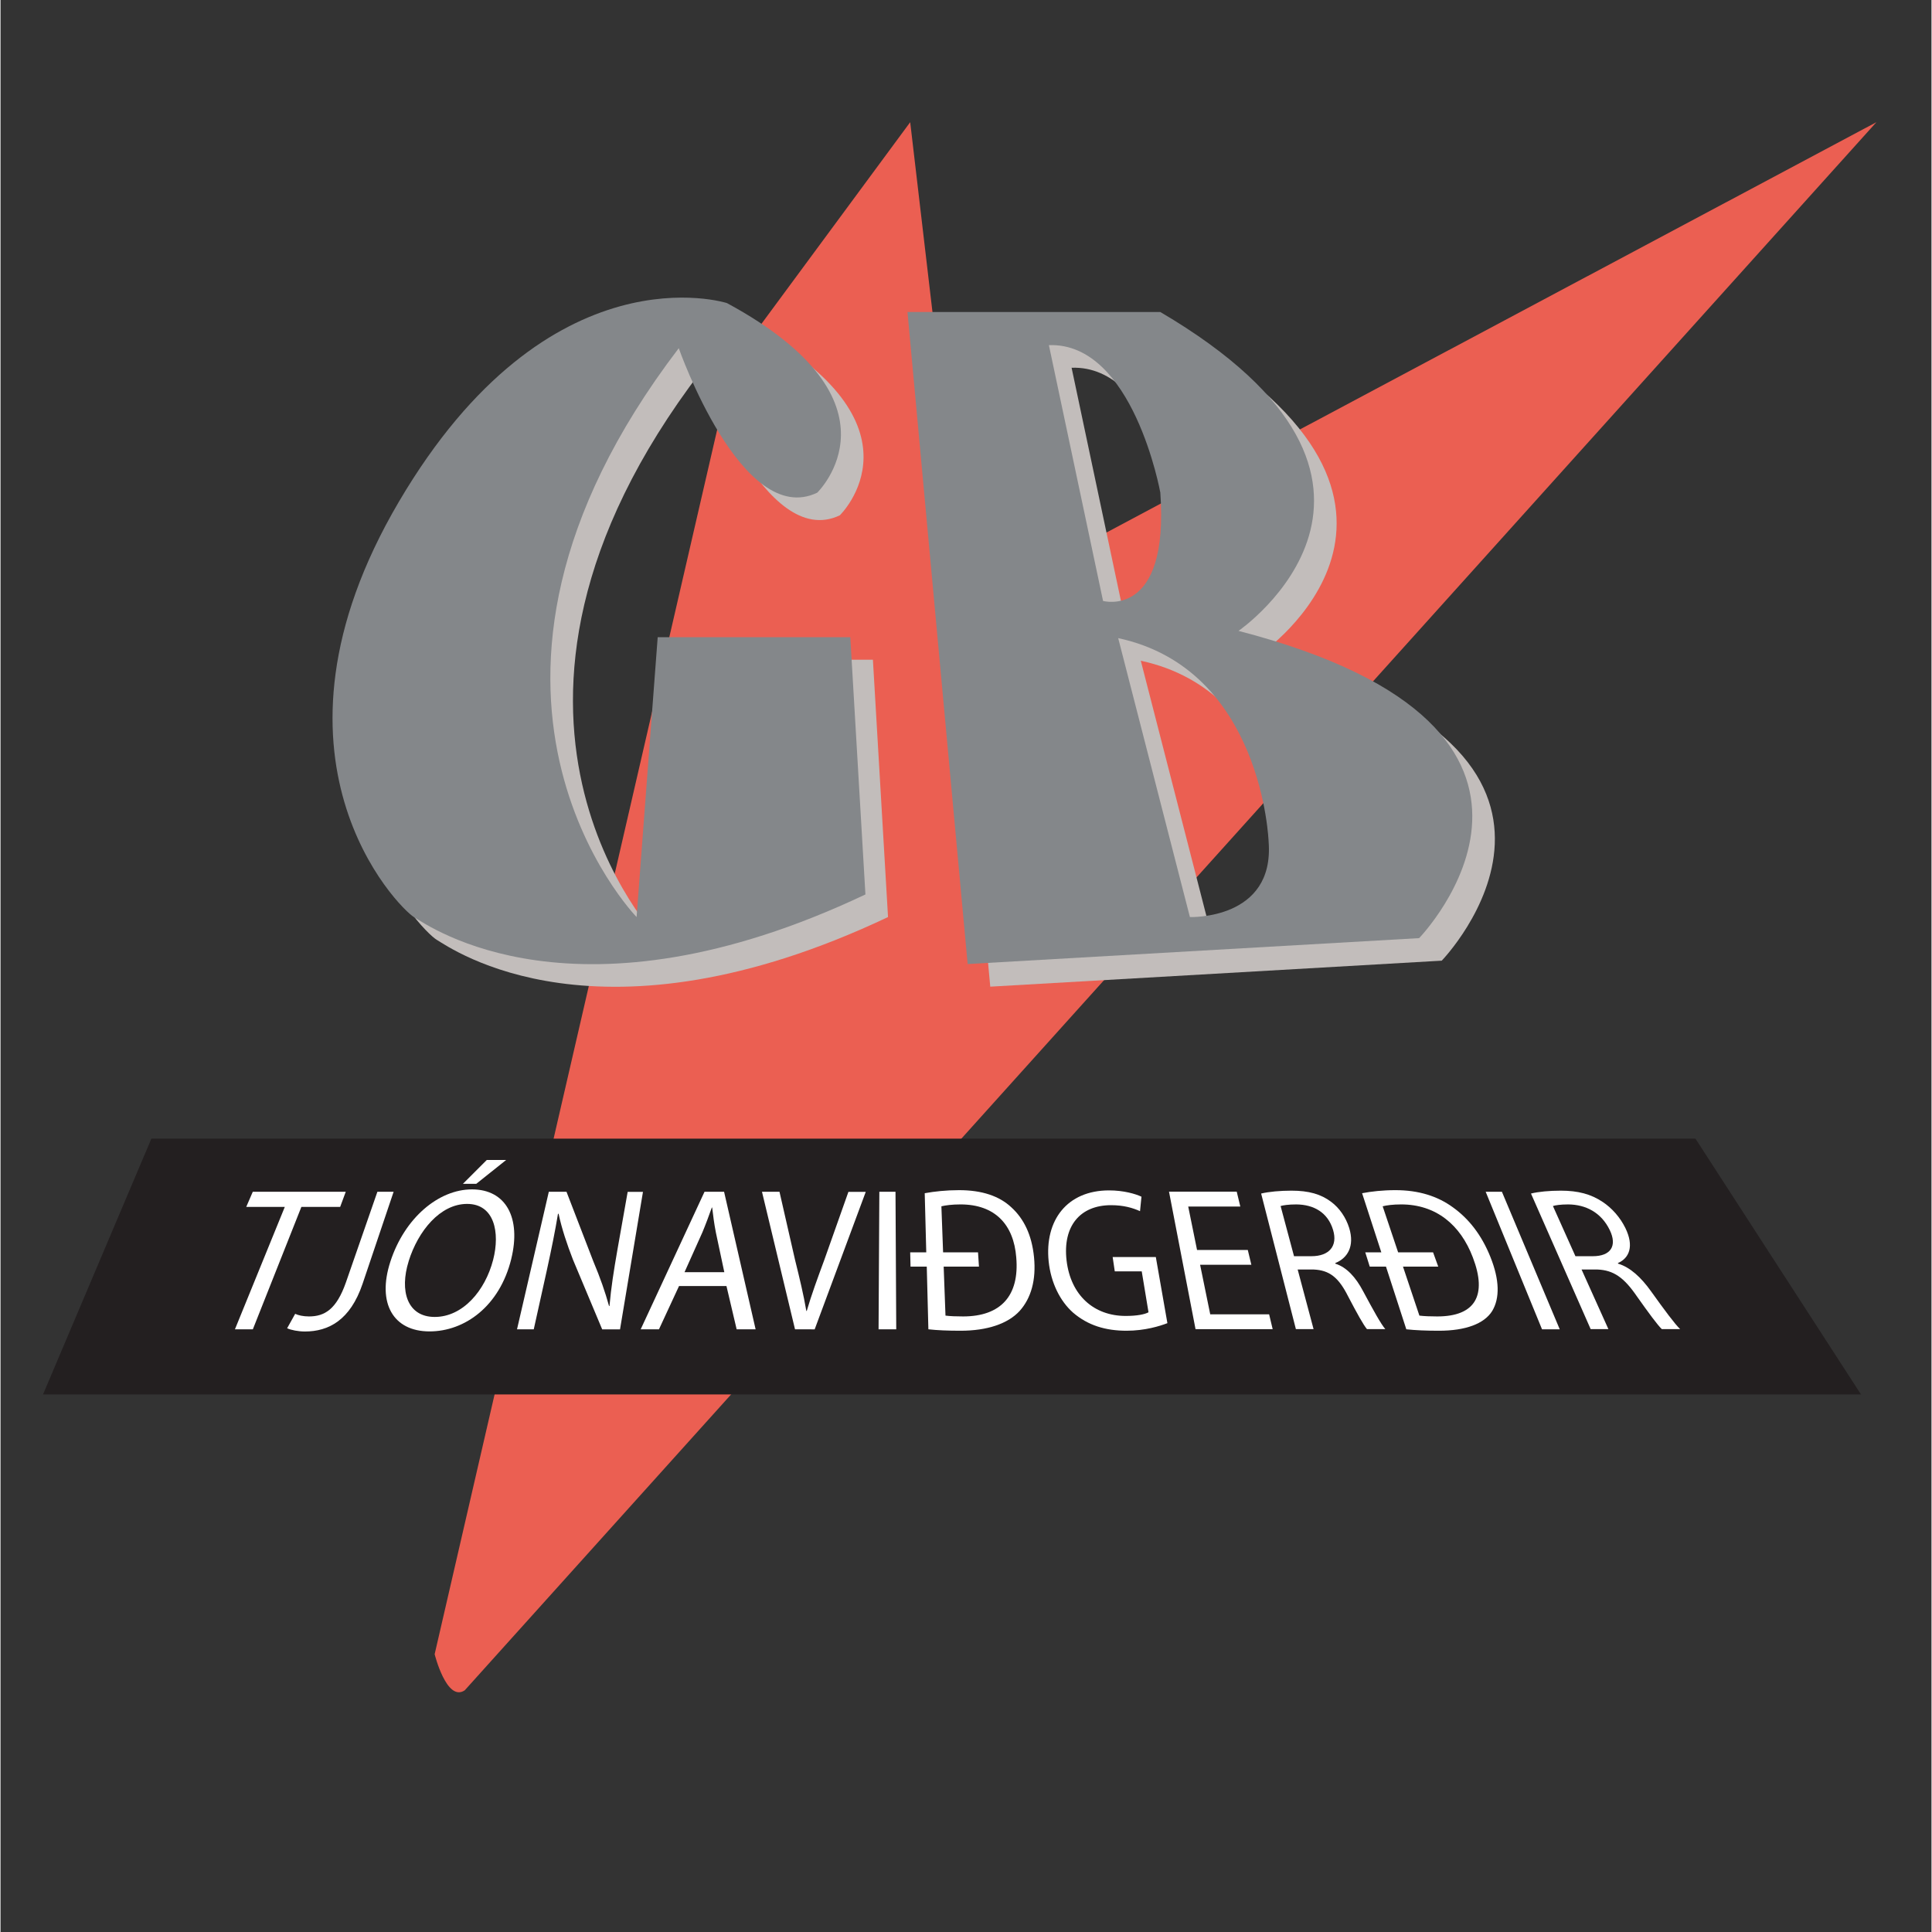 <svg xmlns="http://www.w3.org/2000/svg" xmlns:xlink="http://www.w3.org/1999/xlink" width="300" zoomAndPan="magnify" viewBox="0 0 224.88 225" height="300" preserveAspectRatio="xMidYMid meet" version="1.0"><rect x="0" y="0" width="224.88" height="225" fill="#333333" stroke="none"/><defs><clipPath id="b455ae68d6"><path d="M 50.445 14 L 219 14 L 219 197.516 L 50.445 197.516 Z M 50.445 14 " clip-rule="nonzero"/></clipPath><clipPath id="37e14b1dfe"><path d="M 105.941 14.23 L 85.254 42.273 L 50.559 192.648 C 50.559 192.648 51.957 198.262 54.062 196.855 L 218.465 14.23 L 112.562 70.672 Z M 105.941 14.23 " clip-rule="nonzero"/></clipPath><clipPath id="ca661ecf30"><path d="M 0.445 0.211 L 168.523 0.211 L 168.523 183.516 L 0.445 183.516 Z M 0.445 0.211 " clip-rule="nonzero"/></clipPath><clipPath id="a00ebd42fd"><path d="M 55.941 0.23 L 35.254 28.273 L 0.559 178.648 C 0.559 178.648 1.957 184.262 4.062 182.855 L 168.465 0.23 L 62.562 56.672 Z M 55.941 0.23 " clip-rule="nonzero"/></clipPath><clipPath id="425248e510"><rect x="0" width="169" y="0" height="184"/></clipPath><clipPath id="2584e2ec3a"><path d="M 41 37.141 L 103.902 37.141 L 103.902 115 L 41 115 Z M 41 37.141 " clip-rule="nonzero"/></clipPath><clipPath id="aa4b049e21"><path d="M 101.598 76.828 L 79.168 76.828 L 76.711 109.434 C 76.711 109.434 51.125 83.145 81.621 43.184 C 81.621 43.184 88.984 64.219 97.746 60.012 C 97.746 60.012 108.613 49.5 87.234 37.93 C 87.234 37.93 66.555 31.266 49.027 61.062 C 31.496 90.855 49.027 108.383 50.777 109.434 C 52.531 110.484 69.703 122.738 103.359 106.801 Z M 101.598 76.828 " clip-rule="nonzero"/></clipPath><clipPath id="6d934b1bf1"><path d="M 0 0.141 L 62.902 0.141 L 62.902 78 L 0 78 Z M 0 0.141 " clip-rule="nonzero"/></clipPath><clipPath id="658da6ccd6"><path d="M 60.598 39.828 L 38.168 39.828 L 35.711 72.434 C 35.711 72.434 10.125 46.145 40.621 6.184 C 40.621 6.184 47.984 27.219 56.746 23.012 C 56.746 23.012 67.613 12.5 46.234 0.93 C 46.234 0.93 25.555 -5.734 8.027 24.062 C -9.504 53.855 8.027 71.383 9.777 72.434 C 11.531 73.484 28.703 85.738 62.359 69.801 Z M 60.598 39.828 " clip-rule="nonzero"/></clipPath><clipPath id="494186582b"><rect x="0" width="63" y="0" height="78"/></clipPath><clipPath id="978a103400"><path d="M 108 38.648 L 174.68 38.648 L 174.68 115 L 108 115 Z M 108 38.648 " clip-rule="nonzero"/></clipPath><clipPath id="ca6ea86734"><path d="M 141.148 109.434 L 132.797 76.949 C 149.621 80.559 150.316 100.672 150.316 100.672 C 151.02 109.789 141.141 109.434 141.141 109.434 M 131.043 72.621 L 124.738 42.828 C 134.559 42.473 137.703 60 137.703 60 C 138.754 74.73 131.043 72.621 131.043 72.621 M 146.82 76.098 C 146.82 76.098 171.707 58.953 137.703 38.969 L 108.258 38.969 L 115.266 114.906 L 167.844 111.879 C 167.844 111.879 191.324 87.637 146.812 76.098 " clip-rule="nonzero"/></clipPath><clipPath id="d28bcc4f91"><path d="M 0.184 0.918 L 66.68 0.918 L 66.68 76.957 L 0.184 76.957 Z M 0.184 0.918 " clip-rule="nonzero"/></clipPath><clipPath id="0fb23dc879"><path d="M 33.148 71.434 L 24.797 38.949 C 41.621 42.559 42.316 62.672 42.316 62.672 C 43.02 71.789 33.141 71.434 33.141 71.434 M 23.043 34.621 L 16.738 4.828 C 26.559 4.473 29.703 22 29.703 22 C 30.754 36.73 23.043 34.621 23.043 34.621 M 38.82 38.098 C 38.82 38.098 63.707 20.953 29.703 0.969 L 0.258 0.969 L 7.266 76.906 L 59.844 73.879 C 59.844 73.879 83.324 49.637 38.812 38.098 " clip-rule="nonzero"/></clipPath><clipPath id="6be371d4cd"><rect x="0" width="67" y="0" height="77"/></clipPath><clipPath id="571452cf47"><path d="M 38.398 34.129 L 100.891 34.129 L 100.891 112.434 L 38.398 112.434 Z M 38.398 34.129 " clip-rule="nonzero"/></clipPath><clipPath id="7410e5ab2c"><path d="M 98.965 74.207 L 76.535 74.207 L 74.078 106.801 C 74.078 106.801 48.492 80.512 78.988 40.551 C 78.988 40.551 86.352 61.586 95.113 57.379 C 95.113 57.379 105.98 46.867 84.602 35.297 C 84.602 35.297 63.922 28.633 46.395 58.43 C 28.863 88.223 46.395 105.75 48.145 106.801 C 49.898 107.852 67.07 120.105 100.727 104.168 Z M 98.965 74.207 " clip-rule="nonzero"/></clipPath><clipPath id="532593a149"><path d="M 0.398 0.129 L 62.891 0.129 L 62.891 78.434 L 0.398 78.434 Z M 0.398 0.129 " clip-rule="nonzero"/></clipPath><clipPath id="c357aa15f3"><path d="M 60.965 40.207 L 38.535 40.207 L 36.078 72.801 C 36.078 72.801 10.492 46.512 40.988 6.551 C 40.988 6.551 48.352 27.586 57.113 23.379 C 57.113 23.379 67.98 12.867 46.602 1.297 C 46.602 1.297 25.922 -5.367 8.395 24.43 C -9.137 54.223 8.395 71.75 10.145 72.801 C 11.898 73.852 29.07 86.105 62.727 70.168 Z M 60.965 40.207 " clip-rule="nonzero"/></clipPath><clipPath id="daf48201f7"><rect x="0" width="63" y="0" height="79"/></clipPath><clipPath id="3189ea87c4"><path d="M 105.41 36 L 171.668 36 L 171.668 112.434 L 105.41 112.434 Z M 105.41 36 " clip-rule="nonzero"/></clipPath><clipPath id="9fe285af35"><path d="M 138.516 106.801 L 130.164 74.316 C 146.988 77.926 147.684 98.039 147.684 98.039 C 148.387 107.156 138.508 106.801 138.508 106.801 M 128.402 69.988 L 122.094 40.195 C 131.914 39.84 135.07 57.367 135.07 57.367 C 136.121 72.098 128.41 69.988 128.41 69.988 M 144.188 73.465 C 144.188 73.465 169.074 56.32 135.07 36.336 L 105.625 36.336 L 112.633 112.273 L 165.211 109.254 C 165.211 109.254 188.699 85.016 144.18 73.473 " clip-rule="nonzero"/></clipPath><clipPath id="6f2cc869ad"><path d="M 0.543 0.281 L 66.668 0.281 L 66.668 76.32 L 0.543 76.32 Z M 0.543 0.281 " clip-rule="nonzero"/></clipPath><clipPath id="e08607c38a"><path d="M 33.516 70.801 L 25.164 38.316 C 41.988 41.926 42.684 62.039 42.684 62.039 C 43.387 71.156 33.508 70.801 33.508 70.801 M 23.402 33.988 L 17.094 4.195 C 26.914 3.84 30.07 21.367 30.07 21.367 C 31.121 36.098 23.41 33.988 23.41 33.988 M 39.188 37.465 C 39.188 37.465 64.074 20.32 30.07 0.336 L 0.625 0.336 L 7.633 76.273 L 60.211 73.254 C 60.211 73.254 83.699 49.016 39.18 37.473 " clip-rule="nonzero"/></clipPath><clipPath id="37f8d86e45"><rect x="0" width="67" y="0" height="77"/></clipPath><clipPath id="06d179a030"><path d="M 4.516 132.008 L 216.844 132.008 L 216.844 162.879 L 4.516 162.879 Z M 4.516 132.008 " clip-rule="nonzero"/></clipPath><clipPath id="4b365cb054"><path d="M 17.57 132.605 L 4.949 162.398 L 216.672 162.398 L 197.391 132.605 Z M 17.57 132.605 " clip-rule="nonzero"/></clipPath><clipPath id="86a6758cdc"><path d="M 0.797 0.469 L 212.844 0.469 L 212.844 30.453 L 0.797 30.453 Z M 0.797 0.469 " clip-rule="nonzero"/></clipPath><clipPath id="8fc6717d0b"><path d="M 13.57 0.605 L 0.949 30.398 L 212.672 30.398 L 193.391 0.605 Z M 13.57 0.605 " clip-rule="nonzero"/></clipPath><clipPath id="9c4dfe4645"><rect x="0" width="213" y="0" height="31"/></clipPath><clipPath id="f99c9ffe91"><path d="M 27.105 138.785 L 40.656 138.785 L 40.656 155 L 27.105 155 Z M 27.105 138.785 " clip-rule="nonzero"/></clipPath><clipPath id="c0229d5e76"><path d="M 33.109 140.555 L 28.617 140.555 L 29.379 138.793 L 40.207 138.793 L 39.555 140.555 L 35.039 140.555 L 29.387 154.809 L 27.301 154.809 Z M 33.109 140.555 " clip-rule="nonzero"/></clipPath><clipPath id="20b471118e"><path d="M 0.105 0.785 L 13.297 0.785 L 13.297 17 L 0.105 17 Z M 0.105 0.785 " clip-rule="nonzero"/></clipPath><clipPath id="d1bba8875d"><path d="M 6.109 2.555 L 1.617 2.555 L 2.379 0.793 L 13.207 0.793 L 12.555 2.555 L 8.039 2.555 L 2.387 16.809 L 0.301 16.809 Z M 6.109 2.555 " clip-rule="nonzero"/></clipPath><clipPath id="d230bf42c7"><rect x="0" width="14" y="0" height="17"/></clipPath><clipPath id="15630f09e9"><path d="M 33.129 138.785 L 45.93 138.785 L 45.93 155.352 L 33.129 155.352 Z M 33.129 138.785 " clip-rule="nonzero"/></clipPath><clipPath id="b7a6a64dbe"><path d="M 43.891 138.793 L 45.781 138.793 L 42.168 149.504 C 40.73 153.758 38.199 155.066 35.445 155.066 C 34.684 155.066 33.824 154.898 33.379 154.688 L 34.316 153.008 C 34.672 153.176 35.238 153.312 35.922 153.312 C 37.754 153.312 39.129 152.48 40.227 149.344 Z M 43.891 138.793 " clip-rule="nonzero"/></clipPath><clipPath id="b18ef8abd7"><path d="M 0.344 0.785 L 12.816 0.785 L 12.816 17.258 L 0.344 17.258 Z M 0.344 0.785 " clip-rule="nonzero"/></clipPath><clipPath id="ea744b0274"><path d="M 10.891 0.793 L 12.781 0.793 L 9.168 11.504 C 7.73 15.758 5.199 17.066 2.445 17.066 C 1.684 17.066 0.824 16.898 0.379 16.688 L 1.316 15.008 C 1.672 15.176 2.238 15.312 2.922 15.312 C 4.754 15.312 6.129 14.48 7.227 11.344 Z M 10.891 0.793 " clip-rule="nonzero"/></clipPath><clipPath id="f9107a0c0e"><rect x="0" width="13" y="0" height="18"/></clipPath><clipPath id="4b8eaf6778"><path d="M 44.422 135.02 L 60 135.02 L 60 155.352 L 44.422 155.352 Z M 44.422 135.02 " clip-rule="nonzero"/></clipPath><clipPath id="8ab4084fd3"><path d="M 58.887 135.09 L 55.402 137.871 L 53.848 137.871 L 56.629 135.09 Z M 47.531 146.891 C 46.461 150.312 47.344 153.371 50.57 153.371 C 53.816 153.371 56.43 150.352 57.371 146.719 C 58.191 143.535 57.52 140.207 54.34 140.207 C 51.195 140.207 48.629 143.363 47.531 146.879 M 59.48 146.621 C 58.121 152.137 54.055 155.055 49.965 155.055 C 45.738 155.055 43.828 151.777 45.402 146.93 C 47.055 141.84 51.016 138.516 54.906 138.516 C 58.887 138.516 60.648 141.859 59.48 146.613 " clip-rule="nonzero"/></clipPath><clipPath id="fe83adf3e0"><path d="M 0.422 0.02 L 16 0.02 L 16 20.258 L 0.422 20.258 Z M 0.422 0.02 " clip-rule="nonzero"/></clipPath><clipPath id="6151ff4a0c"><path d="M 14.887 0.09 L 11.402 2.871 L 9.848 2.871 L 12.629 0.09 Z M 3.531 11.891 C 2.461 15.312 3.344 18.371 6.57 18.371 C 9.816 18.371 12.43 15.352 13.371 11.719 C 14.191 8.535 13.52 5.207 10.34 5.207 C 7.195 5.207 4.629 8.363 3.531 11.879 M 15.48 11.621 C 14.121 17.137 10.055 20.055 5.965 20.055 C 1.738 20.055 -0.172 16.777 1.402 11.93 C 3.055 6.84 7.016 3.516 10.906 3.516 C 14.887 3.516 16.648 6.859 15.48 11.613 " clip-rule="nonzero"/></clipPath><clipPath id="786140a127"><rect x="0" width="16" y="0" height="21"/></clipPath><clipPath id="95d30b0e49"><path d="M 60 138.785 L 75 138.785 L 75 155 L 60 155 Z M 60 138.785 " clip-rule="nonzero"/></clipPath><clipPath id="b3b3cb49c8"><path d="M 60.152 154.809 L 63.855 138.793 L 65.914 138.793 L 69.039 146.898 C 69.832 148.781 70.418 150.461 70.871 152.105 L 70.922 152.086 C 71.109 149.949 71.418 147.996 71.852 145.504 L 73.039 138.801 L 74.82 138.801 L 72.148 154.816 L 70.07 154.816 L 66.664 146.691 C 65.973 144.91 65.359 143.078 64.992 141.348 L 64.922 141.367 C 64.586 143.387 64.199 145.305 63.617 147.969 L 62.102 154.809 Z M 60.152 154.809 " clip-rule="nonzero"/></clipPath><clipPath id="3ac749a298"><path d="M 0 0.785 L 14.84 0.785 L 14.84 17 L 0 17 Z M 0 0.785 " clip-rule="nonzero"/></clipPath><clipPath id="b016ee5170"><path d="M 0.152 16.809 L 3.855 0.793 L 5.914 0.793 L 9.039 8.898 C 9.832 10.781 10.418 12.461 10.871 14.105 L 10.922 14.086 C 11.109 11.949 11.418 9.996 11.852 7.504 L 13.039 0.801 L 14.82 0.801 L 12.148 16.816 L 10.07 16.816 L 6.664 8.691 C 5.973 6.91 5.359 5.078 4.992 3.348 L 4.922 3.367 C 4.586 5.387 4.199 7.305 3.617 9.969 L 2.102 16.809 Z M 0.152 16.809 " clip-rule="nonzero"/></clipPath><clipPath id="0164d366eb"><rect x="0" width="15" y="0" height="17"/></clipPath><clipPath id="bfc17d9d76"><path d="M 74.539 138.785 L 88 138.785 L 88 155 L 74.539 155 Z M 74.539 138.785 " clip-rule="nonzero"/></clipPath><clipPath id="8418b37371"><path d="M 84.293 148.156 L 83.312 143.543 C 83.105 142.492 82.988 141.543 82.879 140.625 L 82.84 140.625 C 82.504 141.574 82.145 142.543 81.738 143.523 L 79.66 148.156 Z M 79.02 149.77 L 76.684 154.809 L 74.555 154.809 L 81.988 138.793 L 84.266 138.793 L 87.938 154.809 L 85.73 154.809 L 84.543 149.77 Z M 79.02 149.77 " clip-rule="nonzero"/></clipPath><clipPath id="80d991e809"><path d="M 0.539 0.785 L 14 0.785 L 14 17 L 0.539 17 Z M 0.539 0.785 " clip-rule="nonzero"/></clipPath><clipPath id="cfddbcfc1c"><path d="M 10.293 10.156 L 9.312 5.543 C 9.105 4.492 8.988 3.543 8.879 2.625 L 8.84 2.625 C 8.504 3.574 8.145 4.543 7.738 5.523 L 5.66 10.156 Z M 5.02 11.77 L 2.684 16.809 L 0.555 16.809 L 7.988 0.793 L 10.266 0.793 L 13.938 16.809 L 11.73 16.809 L 10.543 11.77 Z M 5.02 11.77 " clip-rule="nonzero"/></clipPath><clipPath id="05661a08a5"><rect x="0" width="14" y="0" height="17"/></clipPath><clipPath id="a254e5e0b6"><path d="M 88.094 138.785 L 100.891 138.785 L 100.891 155 L 88.094 155 Z M 88.094 138.785 " clip-rule="nonzero"/></clipPath><clipPath id="ff29c5f181"><path d="M 92.527 154.809 L 88.68 138.793 L 90.719 138.793 L 92.52 146.68 C 93.055 148.84 93.527 150.789 93.844 152.668 L 93.895 152.668 C 94.43 150.82 95.172 148.801 95.945 146.711 L 98.746 138.801 L 100.766 138.801 L 94.816 154.816 Z M 92.527 154.809 " clip-rule="nonzero"/></clipPath><clipPath id="7bb5e2d105"><path d="M 0.512 0.785 L 12.891 0.785 L 12.891 17 L 0.512 17 Z M 0.512 0.785 " clip-rule="nonzero"/></clipPath><clipPath id="c1760dcd85"><path d="M 4.527 16.809 L 0.68 0.793 L 2.719 0.793 L 4.52 8.68 C 5.055 10.84 5.527 12.789 5.844 14.668 L 5.895 14.668 C 6.43 12.82 7.172 10.801 7.945 8.711 L 10.746 0.801 L 12.766 0.801 L 6.816 16.816 Z M 4.527 16.809 " clip-rule="nonzero"/></clipPath><clipPath id="bcb1da64d9"><rect x="0" width="13" y="0" height="17"/></clipPath><clipPath id="16bf6b67ce"><path d="M 102 138.785 L 104.656 138.785 L 104.656 155 L 102 155 Z M 102 138.785 " clip-rule="nonzero"/></clipPath><clipPath id="5064075761"><path d="M 104.23 138.793 L 104.316 154.809 L 102.258 154.809 L 102.348 138.793 Z M 104.23 138.793 " clip-rule="nonzero"/></clipPath><clipPath id="519faa5392"><path d="M 0.184 0.785 L 2.344 0.785 L 2.344 17 L 0.184 17 Z M 0.184 0.785 " clip-rule="nonzero"/></clipPath><clipPath id="91fe3ac915"><path d="M 2.23 0.793 L 2.316 16.809 L 0.258 16.809 L 0.348 0.793 Z M 2.23 0.793 " clip-rule="nonzero"/></clipPath><clipPath id="00add6bdb5"><rect x="0" width="3" y="0" height="17"/></clipPath><clipPath id="a3ab1ecdfe"><path d="M 105.41 138.031 L 120.469 138.031 L 120.469 155 L 105.41 155 Z M 105.41 138.031 " clip-rule="nonzero"/></clipPath><clipPath id="40485b056a"><path d="M 113.949 147.512 L 109.84 147.512 L 110.051 153.215 C 110.574 153.285 111.324 153.312 112.098 153.312 C 116.523 153.312 118.672 150.867 118.293 146.445 C 117.996 142.621 115.828 140.266 111.801 140.266 C 110.82 140.266 110.078 140.367 109.574 140.484 L 109.773 145.848 L 113.84 145.848 Z M 105.941 145.848 L 107.812 145.848 L 107.633 138.961 C 108.773 138.754 110.137 138.605 111.633 138.605 C 114.316 138.605 116.324 139.297 117.719 140.602 C 119.156 141.91 120.105 143.789 120.363 146.422 C 120.621 149.055 120.027 151.176 118.691 152.668 C 117.324 154.164 114.898 154.977 111.812 154.977 C 110.316 154.977 109.098 154.926 108.059 154.809 L 107.871 147.512 L 105.98 147.512 Z M 105.941 145.848 " clip-rule="nonzero"/></clipPath><clipPath id="2169a5bbaf"><path d="M 0.785 0.465 L 15.469 0.465 L 15.469 17 L 0.785 17 Z M 0.785 0.465 " clip-rule="nonzero"/></clipPath><clipPath id="636d7c9f35"><path d="M 8.949 9.512 L 4.84 9.512 L 5.051 15.215 C 5.574 15.285 6.324 15.312 7.098 15.312 C 11.523 15.312 13.672 12.867 13.293 8.445 C 12.996 4.621 10.828 2.266 6.801 2.266 C 5.82 2.266 5.078 2.367 4.574 2.484 L 4.773 7.848 L 8.84 7.848 Z M 0.941 7.848 L 2.812 7.848 L 2.633 0.961 C 3.773 0.754 5.137 0.605 6.633 0.605 C 9.316 0.605 11.324 1.297 12.719 2.602 C 14.156 3.91 15.105 5.789 15.363 8.422 C 15.621 11.055 15.027 13.176 13.691 14.668 C 12.324 16.164 9.898 16.977 6.812 16.977 C 5.316 16.977 4.098 16.926 3.059 16.809 L 2.871 9.512 L 0.98 9.512 Z M 0.941 7.848 " clip-rule="nonzero"/></clipPath><clipPath id="165d8fa064"><rect x="0" width="16" y="0" height="17"/></clipPath><clipPath id="01edfd54d1"><path d="M 122 138.031 L 136 138.031 L 136 155 L 122 155 Z M 122 138.031 " clip-rule="nonzero"/></clipPath><clipPath id="20838f570e"><path d="M 135.895 154.094 C 135.023 154.43 133.289 154.977 131.133 154.977 C 128.707 154.977 126.641 154.363 124.898 152.859 C 123.391 151.52 122.324 149.383 122.066 146.898 C 121.582 142.129 124.203 138.633 129.102 138.633 C 130.797 138.633 132.184 139.039 132.875 139.367 L 132.707 141.051 C 131.855 140.672 130.816 140.355 129.332 140.355 C 125.738 140.355 123.688 142.781 124.152 146.789 C 124.629 150.848 127.332 153.254 131.035 153.254 C 132.379 153.254 133.262 153.066 133.695 152.828 L 132.906 148.059 L 129.766 148.059 L 129.52 146.395 L 134.547 146.395 Z M 135.895 154.094 " clip-rule="nonzero"/></clipPath><clipPath id="e71fb57b2c"><path d="M 0 0.465 L 14 0.465 L 14 17 L 0 17 Z M 0 0.465 " clip-rule="nonzero"/></clipPath><clipPath id="c58e69c870"><path d="M 13.895 16.094 C 13.023 16.43 11.289 16.977 9.133 16.977 C 6.707 16.977 4.641 16.363 2.898 14.859 C 1.391 13.52 0.324 11.383 0.066 8.898 C -0.418 4.129 2.203 0.633 7.102 0.633 C 8.797 0.633 10.184 1.039 10.875 1.367 L 10.707 3.051 C 9.855 2.672 8.816 2.355 7.332 2.355 C 3.738 2.355 1.688 4.781 2.152 8.789 C 2.629 12.848 5.332 15.254 9.035 15.254 C 10.379 15.254 11.262 15.066 11.695 14.828 L 10.906 10.059 L 7.766 10.059 L 7.52 8.395 L 12.547 8.395 Z M 13.895 16.094 " clip-rule="nonzero"/></clipPath><clipPath id="74da2c0362"><rect x="0" width="14" y="0" height="17"/></clipPath><clipPath id="27f08161ea"><path d="M 136 138.031 L 148.324 138.031 L 148.324 155 L 136 155 Z M 136 138.031 " clip-rule="nonzero"/></clipPath><clipPath id="73e0239e95"><path d="M 145.672 147.293 L 139.703 147.293 L 140.883 153.066 L 147.742 153.066 L 148.156 154.797 L 139.172 154.797 L 136.082 138.781 L 143.969 138.781 L 144.387 140.516 L 138.32 140.516 L 139.348 145.574 L 145.258 145.574 Z M 145.672 147.293 " clip-rule="nonzero"/></clipPath><clipPath id="65604b3749"><path d="M 0.008 0.707 L 12.242 0.707 L 12.242 17 L 0.008 17 Z M 0.008 0.707 " clip-rule="nonzero"/></clipPath><clipPath id="f814ea6390"><path d="M 9.672 9.293 L 3.703 9.293 L 4.883 15.066 L 11.742 15.066 L 12.156 16.797 L 3.172 16.797 L 0.082 0.781 L 7.969 0.781 L 8.387 2.516 L 2.32 2.516 L 3.348 7.574 L 9.258 7.574 Z M 9.672 9.293 " clip-rule="nonzero"/></clipPath><clipPath id="90622ffded"><rect x="0" width="13" y="0" height="17"/></clipPath><clipPath id="91492175a9"><path d="M 146.066 138.031 L 161.879 138.031 L 161.879 155 L 146.066 155 Z M 146.066 138.031 " clip-rule="nonzero"/></clipPath><clipPath id="48e707c1e9"><path d="M 150.641 146.297 L 152.66 146.297 C 154.77 146.297 155.738 145.086 155.195 143.258 C 154.582 141.188 152.93 140.285 150.91 140.266 C 149.988 140.266 149.363 140.367 149.078 140.453 Z M 146.812 139 C 147.711 138.781 149.047 138.664 150.344 138.664 C 152.363 138.664 153.781 139.07 154.969 139.969 C 155.93 140.684 156.68 141.773 157.066 143.008 C 157.719 145.129 156.879 146.523 155.441 147.098 L 155.461 147.168 C 156.777 147.59 157.828 148.738 158.699 150.395 C 159.898 152.629 160.75 154.176 161.273 154.789 L 159.137 154.789 C 158.73 154.312 157.977 152.957 156.938 150.969 C 155.828 148.758 154.758 147.93 152.938 147.848 L 151.066 147.848 L 152.918 154.789 L 150.859 154.789 Z M 146.812 139 " clip-rule="nonzero"/></clipPath><clipPath id="403d39e1a4"><path d="M 0.801 0.465 L 15.434 0.465 L 15.434 17 L 0.801 17 Z M 0.801 0.465 " clip-rule="nonzero"/></clipPath><clipPath id="cebde1a73a"><path d="M 4.641 8.297 L 6.66 8.297 C 8.77 8.297 9.738 7.086 9.195 5.258 C 8.582 3.188 6.93 2.285 4.91 2.266 C 3.988 2.266 3.363 2.367 3.078 2.453 Z M 0.812 1 C 1.711 0.781 3.047 0.664 4.344 0.664 C 6.363 0.664 7.781 1.07 8.969 1.969 C 9.93 2.684 10.68 3.773 11.066 5.008 C 11.719 7.129 10.879 8.523 9.441 9.098 L 9.461 9.168 C 10.777 9.59 11.828 10.738 12.699 12.395 C 13.898 14.629 14.75 16.176 15.273 16.789 L 13.137 16.789 C 12.73 16.312 11.977 14.957 10.938 12.969 C 9.828 10.758 8.758 9.93 6.938 9.848 L 5.066 9.848 L 6.918 16.789 L 4.859 16.789 Z M 0.812 1 " clip-rule="nonzero"/></clipPath><clipPath id="c0db39dc53"><rect x="0" width="16" y="0" height="17"/></clipPath><clipPath id="3bb727128b"><path d="M 158.113 138.031 L 174.68 138.031 L 174.68 155 L 158.113 155 Z M 158.113 138.031 " clip-rule="nonzero"/></clipPath><clipPath id="e80904778c"><path d="M 167.438 147.512 L 163.332 147.512 L 165.242 153.215 C 165.785 153.285 166.547 153.312 167.32 153.312 C 171.746 153.312 173.16 150.867 171.469 146.445 C 170.023 142.621 167.152 140.266 163.125 140.266 C 162.145 140.266 161.43 140.367 160.965 140.484 L 162.766 145.848 L 166.836 145.848 Z M 158.938 145.848 L 160.809 145.848 L 158.57 138.961 C 159.648 138.754 160.965 138.605 162.461 138.605 C 165.145 138.605 167.352 139.297 169.141 140.602 C 170.965 141.91 172.477 143.789 173.527 146.422 C 174.574 149.055 174.617 151.176 173.727 152.668 C 172.805 154.164 170.617 154.977 167.527 154.977 C 166.035 154.977 164.805 154.926 163.719 154.809 L 161.352 147.512 L 159.461 147.512 Z M 158.938 145.848 " clip-rule="nonzero"/></clipPath><clipPath id="aed65a18ae"><path d="M 0.555 0.465 L 16.625 0.465 L 16.625 17 L 0.555 17 Z M 0.555 0.465 " clip-rule="nonzero"/></clipPath><clipPath id="23c7d95068"><path d="M 9.438 9.512 L 5.332 9.512 L 7.242 15.215 C 7.785 15.285 8.547 15.312 9.32 15.312 C 13.746 15.312 15.16 12.867 13.469 8.445 C 12.023 4.621 9.152 2.266 5.125 2.266 C 4.145 2.266 3.43 2.367 2.965 2.484 L 4.766 7.848 L 8.836 7.848 Z M 0.938 7.848 L 2.809 7.848 L 0.57 0.961 C 1.648 0.754 2.965 0.605 4.461 0.605 C 7.145 0.605 9.352 1.297 11.141 2.602 C 12.965 3.91 14.477 5.789 15.527 8.422 C 16.574 11.055 16.617 13.176 15.727 14.668 C 14.805 16.164 12.617 16.977 9.527 16.977 C 8.035 16.977 6.805 16.926 5.719 16.809 L 3.352 9.512 L 1.461 9.512 Z M 0.938 7.848 " clip-rule="nonzero"/></clipPath><clipPath id="f08df26992"><rect x="0" width="17" y="0" height="17"/></clipPath><clipPath id="8548b71444"><path d="M 172.418 138.785 L 182 138.785 L 182 155 L 172.418 155 Z M 172.418 138.785 " clip-rule="nonzero"/></clipPath><clipPath id="ef4a85089f"><path d="M 174.852 138.793 L 181.586 154.809 L 179.523 154.809 L 172.961 138.793 Z M 174.852 138.793 " clip-rule="nonzero"/></clipPath><clipPath id="7b68d6c0ab"><path d="M 0.949 0.785 L 9.824 0.785 L 9.824 17 L 0.949 17 Z M 0.949 0.785 " clip-rule="nonzero"/></clipPath><clipPath id="3f8490fadb"><path d="M 2.852 0.793 L 9.586 16.809 L 7.523 16.809 L 0.961 0.793 Z M 2.852 0.793 " clip-rule="nonzero"/></clipPath><clipPath id="c9ede02355"><rect x="0" width="10" y="0" height="17"/></clipPath><clipPath id="b1ea96826f"><path d="M 178 138.031 L 195.762 138.031 L 195.762 155 L 178 155 Z M 178 138.031 " clip-rule="nonzero"/></clipPath><clipPath id="74e8054184"><path d="M 183.414 146.297 L 185.434 146.297 C 187.543 146.297 188.297 145.086 187.414 143.258 C 186.414 141.188 184.602 140.285 182.582 140.266 C 181.664 140.266 181.051 140.367 180.793 140.453 Z M 178.238 139 C 179.102 138.781 180.406 138.664 181.711 138.664 C 183.73 138.664 185.227 139.07 186.574 139.969 C 187.66 140.684 188.621 141.773 189.227 143.008 C 190.266 145.129 189.691 146.523 188.355 147.098 L 188.395 147.168 C 189.781 147.59 191.047 148.738 192.227 150.395 C 193.828 152.629 194.977 154.176 195.609 154.789 L 193.473 154.789 C 192.977 154.312 191.977 152.957 190.57 150.969 C 189.059 148.758 187.84 147.93 186 147.848 L 184.129 147.848 L 187.254 154.789 L 185.188 154.789 Z M 178.238 139 " clip-rule="nonzero"/></clipPath><clipPath id="a308869749"><path d="M 0.227 0.465 L 17.734 0.465 L 17.734 17 L 0.227 17 Z M 0.227 0.465 " clip-rule="nonzero"/></clipPath><clipPath id="d3112b72f0"><path d="M 5.414 8.297 L 7.434 8.297 C 9.543 8.297 10.297 7.086 9.414 5.258 C 8.414 3.188 6.602 2.285 4.582 2.266 C 3.664 2.266 3.051 2.367 2.793 2.453 Z M 0.238 1 C 1.102 0.781 2.406 0.664 3.711 0.664 C 5.73 0.664 7.227 1.07 8.574 1.969 C 9.66 2.684 10.621 3.773 11.227 5.008 C 12.266 7.129 11.691 8.523 10.355 9.098 L 10.395 9.168 C 11.781 9.59 13.047 10.738 14.227 12.395 C 15.828 14.629 16.977 16.176 17.609 16.789 L 15.473 16.789 C 14.977 16.312 13.977 14.957 12.57 12.969 C 11.059 10.758 9.84 9.93 8 9.848 L 6.129 9.848 L 9.254 16.789 L 7.188 16.789 Z M 0.238 1 " clip-rule="nonzero"/></clipPath><clipPath id="3c286095ef"><rect x="0" width="18" y="0" height="17"/></clipPath></defs><g clip-path="url(#b455ae68d6)"><g clip-path="url(#37e14b1dfe)"><g transform="matrix(1, 0, 0, 1, 50, 14)"><g clip-path="url(#425248e510)"><g clip-path="url(#ca661ecf30)"><g clip-path="url(#a00ebd42fd)"><rect x="-99.474" width="323.827" fill="#eb5f52" height="324" y="-63.5" fill-opacity="1"/></g></g></g></g></g></g><g clip-path="url(#2584e2ec3a)"><g clip-path="url(#aa4b049e21)"><g transform="matrix(1, 0, 0, 1, 41, 37)"><g clip-path="url(#494186582b)"><g clip-path="url(#6d934b1bf1)"><g clip-path="url(#658da6ccd6)"><rect x="-90.474" width="323.827" fill="#c2bdbb" height="324" y="-86.5" fill-opacity="1"/></g></g></g></g></g></g><g clip-path="url(#978a103400)"><g clip-path="url(#ca6ea86734)"><g transform="matrix(1, 0, 0, 1, 108, 38)"><g clip-path="url(#6be371d4cd)"><g clip-path="url(#d28bcc4f91)"><g clip-path="url(#0fb23dc879)"><rect x="-157.474" width="323.827" fill="#c2bdbb" height="324" y="-87.5" fill-opacity="1"/></g></g></g></g></g></g><g clip-path="url(#571452cf47)"><g clip-path="url(#7410e5ab2c)"><g transform="matrix(1, 0, 0, 1, 38, 34)"><g clip-path="url(#daf48201f7)"><g clip-path="url(#532593a149)"><g clip-path="url(#c357aa15f3)"><rect x="-87.474" width="323.827" fill="#84878a" height="324" y="-83.5" fill-opacity="1"/></g></g></g></g></g></g><g clip-path="url(#3189ea87c4)"><g clip-path="url(#9fe285af35)"><g transform="matrix(1, 0, 0, 1, 105, 36)"><g clip-path="url(#37f8d86e45)"><g clip-path="url(#6f2cc869ad)"><g clip-path="url(#e08607c38a)"><rect x="-154.474" width="323.827" fill="#84878a" height="324" y="-85.5" fill-opacity="1"/></g></g></g></g></g></g><g clip-path="url(#06d179a030)"><g clip-path="url(#4b365cb054)"><g transform="matrix(1, 0, 0, 1, 4, 132)"><g clip-path="url(#9c4dfe4645)"><g clip-path="url(#86a6758cdc)"><g clip-path="url(#8fc6717d0b)"><rect x="-53.474" width="323.827" fill="#231f20" height="324" y="-181.5" fill-opacity="1"/></g></g></g></g></g></g><g clip-path="url(#f99c9ffe91)"><g clip-path="url(#c0229d5e76)"><g transform="matrix(1, 0, 0, 1, 27, 138)"><g clip-path="url(#d230bf42c7)"><g clip-path="url(#20b471118e)"><g clip-path="url(#d1bba8875d)"><rect x="-76.474" width="323.827" fill="#ffffff" height="324" y="-187.5" fill-opacity="1"/></g></g></g></g></g></g><g clip-path="url(#15630f09e9)"><g clip-path="url(#b7a6a64dbe)"><g transform="matrix(1, 0, 0, 1, 33, 138)"><g clip-path="url(#f9107a0c0e)"><g clip-path="url(#b18ef8abd7)"><g clip-path="url(#ea744b0274)"><rect x="-82.474" width="323.827" fill="#ffffff" height="324" y="-187.5" fill-opacity="1"/></g></g></g></g></g></g><g clip-path="url(#4b8eaf6778)"><g clip-path="url(#8ab4084fd3)"><g transform="matrix(1, 0, 0, 1, 44, 135)"><g clip-path="url(#786140a127)"><g clip-path="url(#fe83adf3e0)"><g clip-path="url(#6151ff4a0c)"><rect x="-93.474" width="323.827" fill="#ffffff" height="324" y="-184.5" fill-opacity="1"/></g></g></g></g></g></g><g clip-path="url(#95d30b0e49)"><g clip-path="url(#b3b3cb49c8)"><g transform="matrix(1, 0, 0, 1, 60, 138)"><g clip-path="url(#0164d366eb)"><g clip-path="url(#3ac749a298)"><g clip-path="url(#b016ee5170)"><rect x="-109.474" width="323.827" fill="#ffffff" height="324" y="-187.5" fill-opacity="1"/></g></g></g></g></g></g><g clip-path="url(#bfc17d9d76)"><g clip-path="url(#8418b37371)"><g transform="matrix(1, 0, 0, 1, 74, 138)"><g clip-path="url(#05661a08a5)"><g clip-path="url(#80d991e809)"><g clip-path="url(#cfddbcfc1c)"><rect x="-123.474" width="323.827" fill="#ffffff" height="324" y="-187.5" fill-opacity="1"/></g></g></g></g></g></g><g clip-path="url(#a254e5e0b6)"><g clip-path="url(#ff29c5f181)"><g transform="matrix(1, 0, 0, 1, 88, 138)"><g clip-path="url(#bcb1da64d9)"><g clip-path="url(#7bb5e2d105)"><g clip-path="url(#c1760dcd85)"><rect x="-137.474" width="323.827" fill="#ffffff" height="324" y="-187.5" fill-opacity="1"/></g></g></g></g></g></g><g clip-path="url(#16bf6b67ce)"><g clip-path="url(#5064075761)"><g transform="matrix(1, 0, 0, 1, 102, 138)"><g clip-path="url(#00add6bdb5)"><g clip-path="url(#519faa5392)"><g clip-path="url(#91fe3ac915)"><rect x="-151.474" width="323.827" fill="#ffffff" height="324" y="-187.5" fill-opacity="1"/></g></g></g></g></g></g><g clip-path="url(#a3ab1ecdfe)"><g clip-path="url(#40485b056a)"><g transform="matrix(1, 0, 0, 1, 105, 138)"><g clip-path="url(#165d8fa064)"><g clip-path="url(#2169a5bbaf)"><g clip-path="url(#636d7c9f35)"><rect x="-154.474" width="323.827" fill="#ffffff" height="324" y="-187.5" fill-opacity="1"/></g></g></g></g></g></g><g clip-path="url(#01edfd54d1)"><g clip-path="url(#20838f570e)"><g transform="matrix(1, 0, 0, 1, 122, 138)"><g clip-path="url(#74da2c0362)"><g clip-path="url(#e71fb57b2c)"><g clip-path="url(#c58e69c870)"><rect x="-171.474" width="323.827" fill="#ffffff" height="324" y="-187.5" fill-opacity="1"/></g></g></g></g></g></g><g clip-path="url(#27f08161ea)"><g clip-path="url(#73e0239e95)"><g transform="matrix(1, 0, 0, 1, 136, 138)"><g clip-path="url(#90622ffded)"><g clip-path="url(#65604b3749)"><g clip-path="url(#f814ea6390)"><rect x="-185.474" width="323.827" fill="#ffffff" height="324" y="-187.5" fill-opacity="1"/></g></g></g></g></g></g><g clip-path="url(#91492175a9)"><g clip-path="url(#48e707c1e9)"><g transform="matrix(1, 0, 0, 1, 146, 138)"><g clip-path="url(#c0db39dc53)"><g clip-path="url(#403d39e1a4)"><g clip-path="url(#cebde1a73a)"><rect x="-195.474" width="323.827" fill="#ffffff" height="324" y="-187.5" fill-opacity="1"/></g></g></g></g></g></g><g clip-path="url(#3bb727128b)"><g clip-path="url(#e80904778c)"><g transform="matrix(1, 0, 0, 1, 158, 138)"><g clip-path="url(#f08df26992)"><g clip-path="url(#aed65a18ae)"><g clip-path="url(#23c7d95068)"><rect x="-207.474" width="323.827" fill="#ffffff" height="324" y="-187.5" fill-opacity="1"/></g></g></g></g></g></g><g clip-path="url(#8548b71444)"><g clip-path="url(#ef4a85089f)"><g transform="matrix(1, 0, 0, 1, 172, 138)"><g clip-path="url(#c9ede02355)"><g clip-path="url(#7b68d6c0ab)"><g clip-path="url(#3f8490fadb)"><rect x="-221.474" width="323.827" fill="#ffffff" height="324" y="-187.5" fill-opacity="1"/></g></g></g></g></g></g><g clip-path="url(#b1ea96826f)"><g clip-path="url(#74e8054184)"><g transform="matrix(1, 0, 0, 1, 178, 138)"><g clip-path="url(#3c286095ef)"><g clip-path="url(#a308869749)"><g clip-path="url(#d3112b72f0)"><rect x="-227.474" width="323.827" fill="#ffffff" height="324" y="-187.5" fill-opacity="1"/></g></g></g></g></g></g></svg>